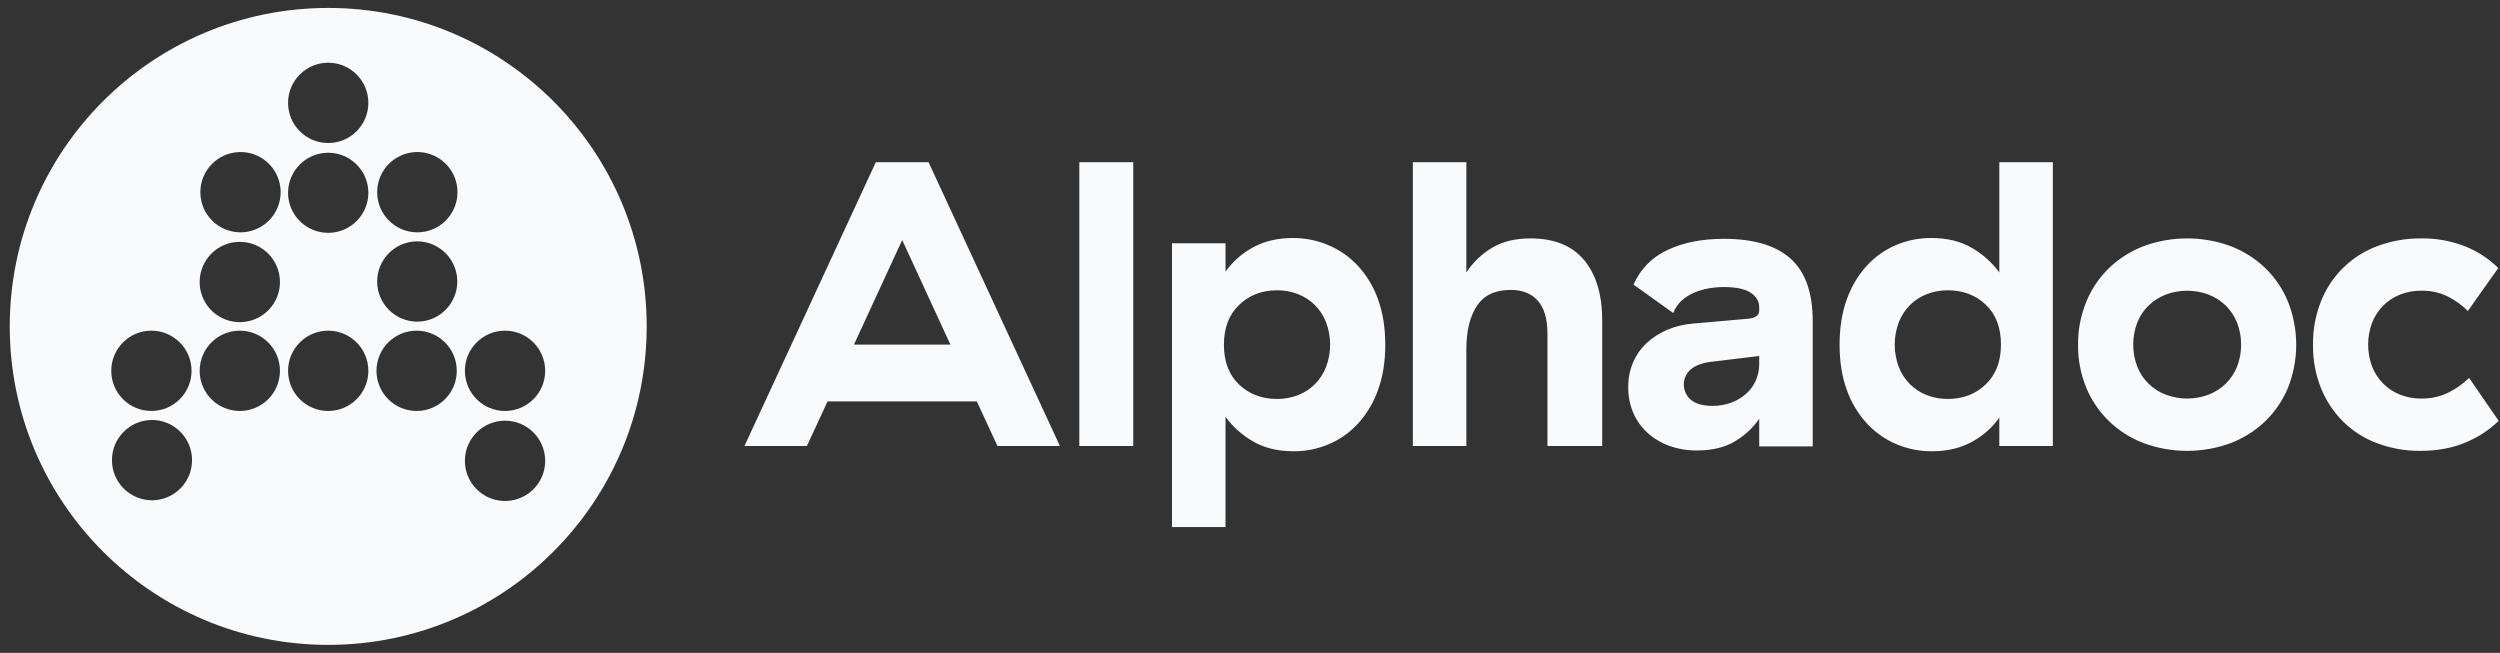 <svg width="157" height="41" viewBox="0 0 157 41" fill="none" xmlns="http://www.w3.org/2000/svg">
<rect x="0" y="0" width="157" height="41" fill="#333333" stroke="none"/>
<path d="M20.612 0.499C31.658 0.499 40.612 9.454 40.612 20.498C40.612 31.544 31.658 40.498 20.612 40.498C9.566 40.498 0.612 31.544 0.612 20.498C0.612 9.454 9.566 0.499 20.612 0.499ZM81.19 14.947C81.955 14.944 82.713 15.095 83.418 15.392C84.122 15.688 84.755 16.133 85.276 16.691C85.834 17.299 86.263 18.013 86.538 18.791C86.842 19.623 86.995 20.574 86.995 21.643C86.995 22.712 86.843 23.663 86.538 24.495C86.264 25.271 85.841 25.984 85.29 26.595C84.778 27.154 84.152 27.597 83.456 27.894C82.755 28.192 82.001 28.343 81.24 28.339C80.239 28.339 79.386 28.131 78.682 27.715C78.008 27.327 77.422 26.803 76.963 26.175V33.101H73.602V15.278H76.963V17.06C77.42 16.416 78.022 15.888 78.719 15.519C79.433 15.137 80.257 14.947 81.19 14.947ZM31.716 26.419C30.341 26.419 29.219 27.521 29.195 28.896C29.18 29.807 29.657 30.656 30.443 31.116C31.229 31.576 32.203 31.576 32.989 31.116C33.776 30.656 34.253 29.807 34.237 28.896C34.212 27.521 33.092 26.419 31.716 26.419ZM9.507 26.375C8.133 26.4 7.03 27.52 7.03 28.896C7.03 30.271 8.132 31.393 9.507 31.418C10.415 31.429 11.26 30.951 11.717 30.166C12.174 29.381 12.174 28.412 11.717 27.627C11.26 26.842 10.415 26.364 9.507 26.375ZM128.918 28.008H125.557V26.226C125.101 26.87 124.498 27.398 123.8 27.767C123.088 28.149 122.264 28.339 121.331 28.339C120.561 28.345 119.799 28.193 119.09 27.894C118.391 27.596 117.762 27.153 117.244 26.595C116.686 25.987 116.256 25.273 115.983 24.495C115.678 23.663 115.525 22.712 115.526 21.643C115.526 20.574 115.678 19.623 115.983 18.791C116.255 18.015 116.68 17.301 117.231 16.691C117.742 16.133 118.367 15.69 119.064 15.392C119.764 15.094 120.519 14.943 121.28 14.947C122.281 14.947 123.134 15.155 123.838 15.57C124.512 15.959 125.098 16.483 125.557 17.111V10.185H128.918V28.008ZM134.628 15.455C136.387 14.81 138.319 14.811 140.078 15.455C140.882 15.761 141.618 16.224 142.242 16.818C142.862 17.416 143.351 18.135 143.68 18.93C144.377 20.676 144.377 22.622 143.68 24.368C143.349 25.158 142.86 25.873 142.242 26.467C141.618 27.061 140.882 27.525 140.078 27.831C138.319 28.476 136.387 28.476 134.628 27.831C133.824 27.525 133.088 27.062 132.464 26.468C131.847 25.872 131.357 25.158 131.026 24.368C130.668 23.505 130.49 22.578 130.503 21.643C130.493 20.713 130.671 19.79 131.026 18.93C131.355 18.135 131.845 17.416 132.464 16.818C133.088 16.224 133.824 15.761 134.628 15.455ZM152.054 14.972C152.995 14.958 153.928 15.127 154.804 15.468C155.585 15.778 156.294 16.24 156.892 16.831L154.982 19.529C154.615 19.165 154.195 18.861 153.736 18.627C153.213 18.369 152.636 18.242 152.054 18.256C151.602 18.252 151.152 18.334 150.731 18.498C150.335 18.653 149.975 18.886 149.673 19.185C149.371 19.491 149.131 19.855 148.973 20.255C148.634 21.149 148.634 22.137 148.973 23.03C149.131 23.43 149.371 23.794 149.673 24.099C149.975 24.399 150.335 24.633 150.731 24.787C151.152 24.951 151.602 25.034 152.054 25.029C152.65 25.041 153.239 24.91 153.773 24.648C154.248 24.412 154.681 24.103 155.059 23.731L156.917 26.43C156.322 27.008 155.622 27.465 154.855 27.78C154.022 28.136 153.072 28.314 152.003 28.314C151.082 28.322 150.168 28.163 149.304 27.843C148.504 27.549 147.775 27.089 147.166 26.494C146.563 25.895 146.086 25.18 145.765 24.393C145.414 23.519 145.241 22.584 145.256 21.643C145.244 20.706 145.416 19.776 145.765 18.906C146.405 17.297 147.703 16.037 149.33 15.443C150.201 15.121 151.125 14.962 152.054 14.972ZM108.263 14.998C110.131 14.998 111.527 15.414 112.453 16.246C113.378 17.077 113.839 18.385 113.839 20.166V28.034H110.479V26.302C110.091 26.858 109.593 27.326 109.015 27.677C108.378 28.085 107.559 28.289 106.557 28.289C105.968 28.295 105.381 28.196 104.826 27.996C104.324 27.815 103.861 27.538 103.463 27.181C103.081 26.832 102.777 26.408 102.573 25.933C102.355 25.422 102.246 24.871 102.254 24.316C102.246 23.779 102.351 23.245 102.56 22.75C102.758 22.292 103.048 21.881 103.414 21.541C103.791 21.194 104.226 20.913 104.699 20.713C105.217 20.495 105.767 20.362 106.329 20.32L109.816 20.013C110.257 19.963 110.479 19.793 110.479 19.504V19.3C110.479 18.927 110.3 18.621 109.945 18.384C109.588 18.146 109.027 18.027 108.263 18.027C107.931 18.027 107.598 18.056 107.27 18.116C106.955 18.173 106.647 18.268 106.354 18.397C106.074 18.518 105.815 18.686 105.589 18.893C105.364 19.105 105.188 19.366 105.081 19.658L102.585 17.875C102.999 16.918 103.752 16.146 104.699 15.71C105.683 15.235 106.871 14.998 108.263 14.998ZM66.563 28.008H62.641L61.343 25.207H51.972L50.673 28.008H46.752L55.002 10.185H58.313L66.563 28.008ZM71.168 28.008H67.781V10.185H71.168V28.008ZM92.087 17.111C92.501 16.476 93.055 15.945 93.705 15.558C94.358 15.168 95.16 14.972 96.111 14.972C97.604 14.972 98.728 15.426 99.484 16.334C100.239 17.242 100.618 18.502 100.618 20.115V28.008H97.18V20.956C97.18 20.038 96.981 19.351 96.582 18.893C96.183 18.434 95.61 18.206 94.863 18.206C93.895 18.206 93.191 18.54 92.749 19.211C92.307 19.882 92.087 20.785 92.087 21.923V28.008H88.727V10.185H92.087V17.111ZM15.06 20.766C13.667 20.766 12.539 21.895 12.539 23.288C12.539 24.68 13.667 25.809 15.06 25.809C16.452 25.809 17.581 24.68 17.581 23.288C17.581 21.895 16.452 20.766 15.06 20.766ZM20.612 20.766C19.22 20.766 18.09 21.895 18.09 23.288C18.09 24.68 19.22 25.809 20.612 25.809C22.004 25.809 23.133 24.68 23.133 23.288C23.133 21.895 22.004 20.766 20.612 20.766ZM26.164 20.766C24.772 20.766 23.643 21.895 23.643 23.288C23.643 24.68 24.772 25.809 26.164 25.809C27.556 25.809 28.685 24.68 28.685 23.288C28.685 21.895 27.556 20.766 26.164 20.766ZM31.716 20.766C30.324 20.766 29.195 21.895 29.195 23.288C29.195 24.68 30.324 25.809 31.716 25.809C33.109 25.809 34.237 24.68 34.237 23.288C34.237 21.895 33.108 20.766 31.716 20.766ZM9.507 20.765C8.115 20.765 6.987 21.895 6.987 23.287C6.987 24.68 8.115 25.808 9.507 25.808C10.899 25.808 12.029 24.68 12.029 23.287C12.029 21.895 10.899 20.765 9.507 20.765ZM107.322 22.738C106.796 22.823 106.4 22.989 106.137 23.235C105.875 23.482 105.731 23.83 105.744 24.191C105.756 24.551 105.922 24.89 106.201 25.119C106.507 25.365 106.957 25.488 107.55 25.488C107.964 25.493 108.374 25.419 108.76 25.271C109.103 25.141 109.418 24.947 109.689 24.699C109.94 24.467 110.14 24.184 110.275 23.871C110.411 23.553 110.481 23.21 110.479 22.865V22.356L107.322 22.738ZM80.197 18.231C79.245 18.231 78.452 18.536 77.816 19.147C77.179 19.759 76.862 20.591 76.862 21.643C76.862 22.712 77.179 23.548 77.816 24.151C78.452 24.754 79.246 25.055 80.197 25.054C80.649 25.059 81.099 24.976 81.521 24.812C81.916 24.659 82.276 24.425 82.578 24.125C82.882 23.816 83.122 23.449 83.278 23.044C83.618 22.14 83.618 21.145 83.278 20.242C83.121 19.837 82.882 19.47 82.578 19.161C82.276 18.861 81.916 18.627 81.521 18.473C81.099 18.309 80.649 18.227 80.197 18.231ZM122.324 18.231C121.871 18.226 121.422 18.309 121 18.473C120.603 18.626 120.244 18.861 119.943 19.16C119.638 19.469 119.4 19.837 119.243 20.242C118.904 21.145 118.904 22.14 119.243 23.044C119.4 23.448 119.638 23.816 119.943 24.125C120.243 24.425 120.603 24.659 121 24.812C121.422 24.976 121.871 25.058 122.324 25.054C123.274 25.054 124.068 24.749 124.705 24.138C125.341 23.527 125.66 22.695 125.66 21.643C125.66 20.573 125.341 19.737 124.705 19.134C124.068 18.532 123.274 18.231 122.324 18.231ZM138.69 18.498C137.828 18.177 136.878 18.177 136.016 18.498C135.613 18.653 135.244 18.886 134.934 19.185C134.625 19.488 134.381 19.853 134.221 20.255C133.882 21.149 133.882 22.137 134.221 23.03C134.381 23.433 134.625 23.797 134.934 24.099C135.244 24.399 135.612 24.633 136.016 24.787C136.878 25.109 137.828 25.109 138.69 24.787C139.094 24.633 139.462 24.399 139.772 24.099C140.081 23.797 140.325 23.433 140.485 23.03C140.659 22.588 140.746 22.118 140.74 21.643C140.746 21.168 140.659 20.697 140.485 20.255C140.324 19.853 140.081 19.488 139.772 19.185C139.462 18.886 139.093 18.653 138.69 18.498ZM53.627 21.643H59.687L56.658 15.074L53.627 21.643ZM15.06 15.188C13.679 15.188 12.556 16.298 12.539 17.678C12.527 18.586 13.005 19.43 13.79 19.887C14.575 20.345 15.544 20.345 16.329 19.887C17.114 19.43 17.592 18.586 17.581 17.678C17.563 16.298 16.44 15.188 15.06 15.188ZM26.164 15.157C24.789 15.181 23.686 16.303 23.686 17.678C23.686 19.054 24.789 20.174 26.164 20.199C27.072 20.211 27.916 19.732 28.373 18.948C28.831 18.163 28.831 17.193 28.373 16.409C27.916 15.624 27.072 15.146 26.164 15.157ZM20.612 9.592C19.236 9.592 18.114 10.695 18.09 12.07C18.079 12.978 18.557 13.821 19.341 14.279C20.127 14.736 21.097 14.736 21.882 14.279C22.666 13.821 23.144 12.978 23.133 12.07C23.109 10.695 21.987 9.592 20.612 9.592ZM15.06 9.548C13.684 9.573 12.582 10.695 12.582 12.07C12.582 13.445 13.684 14.566 15.06 14.59C15.971 14.606 16.819 14.128 17.279 13.342C17.739 12.556 17.739 11.583 17.279 10.796C16.819 10.009 15.971 9.532 15.06 9.548ZM26.164 9.548C24.789 9.573 23.686 10.695 23.686 12.07C23.686 13.444 24.789 14.566 26.164 14.59C27.075 14.607 27.924 14.129 28.384 13.342C28.844 12.556 28.844 11.583 28.384 10.796C27.924 10.009 27.075 9.532 26.164 9.548ZM20.612 3.939C19.22 3.939 18.091 5.068 18.09 6.459C18.09 7.853 19.22 8.982 20.612 8.982C22.004 8.982 23.133 7.853 23.133 6.459C23.133 5.068 22.004 3.939 20.612 3.939Z" fill="#F9FAFB"/>
</svg>
